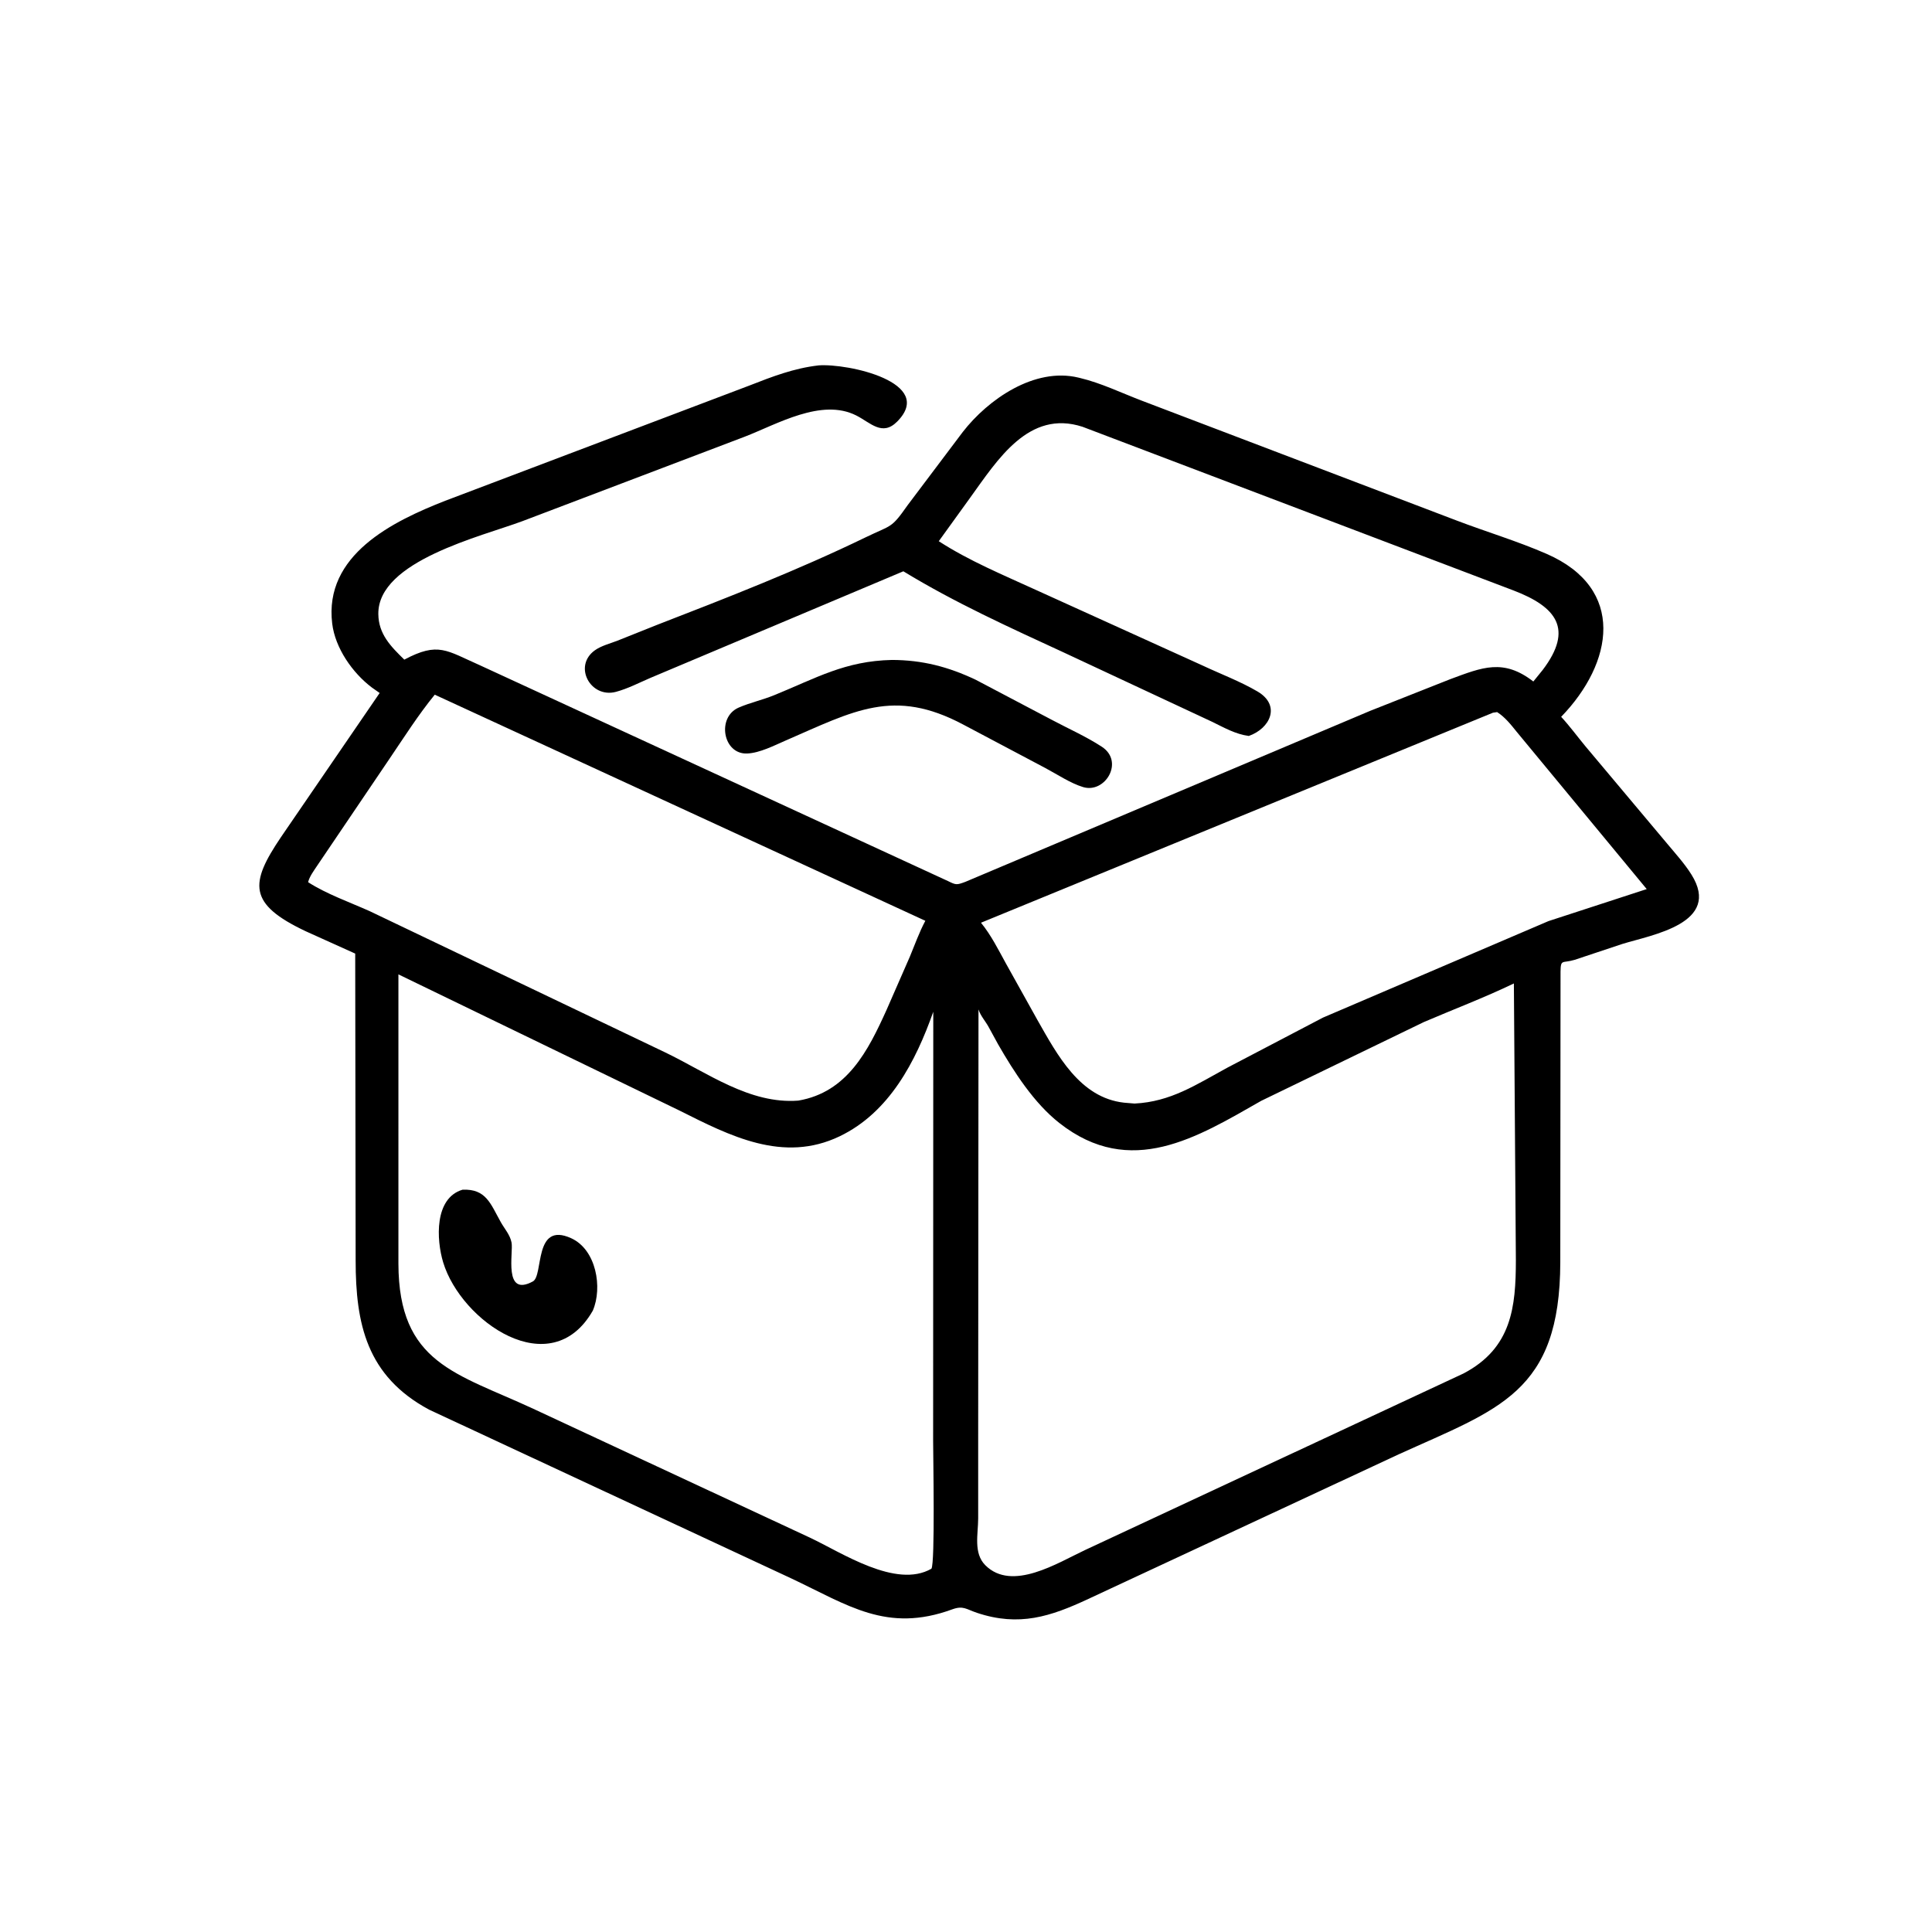 <svg version="1.1" xmlns="http://www.w3.org/2000/svg" style="display: block;" viewBox="0 0 2048 2048" width="640" height="640">
<path transform="translate(0,0)" fill="rgb(0,0,0)" d="M 962.163 535.464 L 1020.57 457.926 C 1047.46 423.283 1096.56 389.131 1143.05 400.242 L 1145 400.724 C 1166.9 405.907 1188.82 416.526 1209.9 424.564 L 1543.79 551.666 C 1575.44 563.74 1608.62 573.633 1639.59 587.172 C 1723.92 624.042 1710.25 702.727 1654.89 759.865 C 1663.93 769.622 1671.99 780.662 1680.48 790.926 L 1766.89 893.851 C 1775.8 904.569 1785.61 915.274 1793.01 927.102 C 1825.34 978.774 1751.19 990.933 1720.05 1000.53 L 1669.06 1017.5 C 1656.01 1021.38 1654.44 1016.32 1654.23 1030.04 L 1653.97 1337.93 C 1653.72 1476.59 1588.5 1493.5 1482.62 1541.68 L 1153.75 1694.9 C 1113.51 1713.71 1080.35 1724.54 1035.8 1709.72 C 1024.26 1705.88 1021.1 1701.71 1009.39 1705.99 C 939.919 1731.41 898.802 1701.42 838.399 1673 L 454.823 1494.27 C 388.547 1458.64 377.03 1403.11 377.003 1336.34 L 376.538 1010.84 L 324.211 987.23 C 262.5 958.101 264.855 936.338 297.667 887.64 L 402.457 734.602 L 394.166 728.779 C 373.616 713.25 355.313 687.029 352.146 661.027 C 343.268 588.135 416.444 552.577 471.99 530.826 L 794.685 408.575 C 818.727 399.165 841.515 390.386 867.34 387.384 L 867.535 387.342 C 898.91 384.952 992.258 405.476 950.975 446.959 C 935.181 462.83 922.811 448.064 907.633 440.402 C 870.745 421.778 823.896 449.635 789.36 462.948 L 554.005 552.357 C 510.391 568.698 400.388 594.552 401.042 650.904 C 401.289 672.243 414.225 685.217 428.578 699.24 C 464.637 680.093 473.098 689.509 508.806 705.249 L 1004.99 934.008 C 1013.43 938.164 1014.05 938.25 1023.35 934.779 L 1452.36 753.558 L 1537.57 719.855 C 1571.27 707.391 1593.67 697.857 1625.4 722.419 L 1635.4 710.067 C 1668.22 666.793 1649.96 643.317 1604.4 625.914 L 1147.5 452.398 C 1090.56 433.888 1057.47 487.341 1028.4 527.617 L 995.139 573.7 C 1027.22 594.497 1063.36 609.438 1098.04 625.313 L 1274.67 705.426 C 1293.67 714.366 1315.02 722.404 1333.01 733.006 C 1358.1 747.792 1346.4 772.22 1323.78 780.147 C 1309.67 778.285 1297.7 771.367 1285.1 765.225 L 1128.02 691.841 C 1070.16 665.143 1012.06 638.818 957.595 605.598 L 689.414 718.615 C 677.508 723.737 665.545 729.997 652.994 733.367 C 625.991 740.616 607.146 706.017 630.675 689.288 C 637.483 684.448 646.865 682.147 654.586 679.119 L 696.626 662.337 C 770.935 633.575 846.013 604.297 917.732 569.526 C 945.531 556.048 944.369 560.807 962.163 535.464 z M 460.86 736.396 C 443.306 757.915 428.456 781.365 412.883 804.323 L 336.218 917.665 C 332.855 922.78 327.968 929.205 326.629 935.166 C 346.166 947.732 370.566 956.318 391.834 965.833 L 705.251 1115.65 C 749.835 1137.09 794.708 1170.65 846.242 1166.69 C 898.163 1157.84 920.263 1113.73 939.818 1070.47 L 964.466 1014.14 C 969.742 1001.49 974.436 988.177 980.899 976.074 L 460.86 736.396 z M 1582.6 755.5 L 1039.88 978.127 C 1050.62 991.291 1058.03 1006.24 1066.18 1021.06 L 1099.71 1081.23 C 1120.74 1118.17 1144.65 1163.68 1191.54 1168.88 L 1202.63 1169.81 C 1241.09 1167.95 1268.06 1149.71 1301.11 1131.74 L 1402.44 1078.69 L 1641.42 976.421 L 1745.59 942.464 L 1607.93 775.957 C 1601.91 768.446 1595.22 759.99 1587 754.857 L 1582.6 755.5 z M 422.339 1032.88 L 422.333 1339.46 C 422.591 1445.58 483.829 1455.5 565.351 1493.39 L 858.482 1629.94 C 892.158 1645.72 949.751 1684.51 987.346 1662.9 C 991.303 1656.9 989.165 1543.94 989.157 1527.5 L 989.313 1072.52 C 970.672 1125.33 942.684 1179.26 890.094 1204.51 C 830.177 1233.28 773.656 1204.02 720.127 1177.16 L 422.339 1032.88 z M 1604.77 1042.5 C 1572.82 1057.86 1540.68 1069.96 1509.19 1083.49 L 1336.99 1166.9 C 1269.43 1205.37 1198.54 1249.9 1122.92 1190.4 C 1096.03 1169.24 1074.99 1136.47 1058.02 1107 L 1048.41 1089.43 C 1044.95 1082.75 1039.43 1077.06 1037.24 1070.02 L 1036.91 1528.68 L 1036.91 1609.65 C 1036.89 1626.14 1031.69 1646.37 1044.45 1659.17 C 1072.81 1687.63 1121.22 1656.66 1150.16 1643.12 L 1551.5 1455.88 C 1602.47 1429.01 1606.84 1385.61 1606.89 1335.8 L 1604.77 1042.5 z"/>
<path transform="translate(0,0)" fill="rgb(0,0,0)" d="M 1021.09 768.084 C 947.218 728.778 905.108 753.658 832.653 785.066 C 820.561 790.307 805.406 798.187 792 798.748 C 766.37 799.821 759.491 760.318 783.009 750.091 C 795.064 744.848 808.226 741.993 820.495 736.995 C 865.438 718.685 895.852 700.629 945.528 699.568 C 977.818 699.673 1005.21 706.819 1034.16 720.513 L 1114.91 763.031 C 1132.43 772.368 1151.42 780.762 1168 791.598 C 1192.04 807.302 1171.58 841.402 1148.12 834.335 C 1134.66 830.277 1120.46 820.686 1107.97 814.085 L 1021.09 768.084 z"/>
<path transform="translate(0,0)" fill="rgb(0,0,0)" d="M 628.418 1389.3 C 583.824 1467.38 488.646 1400.6 469.75 1338.05 C 462.557 1314.25 460.209 1270.02 490.338 1261.13 C 515.373 1260.07 519.984 1276.15 530.872 1295.53 C 534.909 1302.72 540.649 1308.88 542.263 1317.15 C 544.376 1327.99 533.26 1375.52 564.887 1358.36 C 576.406 1352.11 565.495 1294.4 605.449 1312.55 C 632.1 1324.66 638.912 1364.92 628.418 1389.3 z"/>
</svg>
